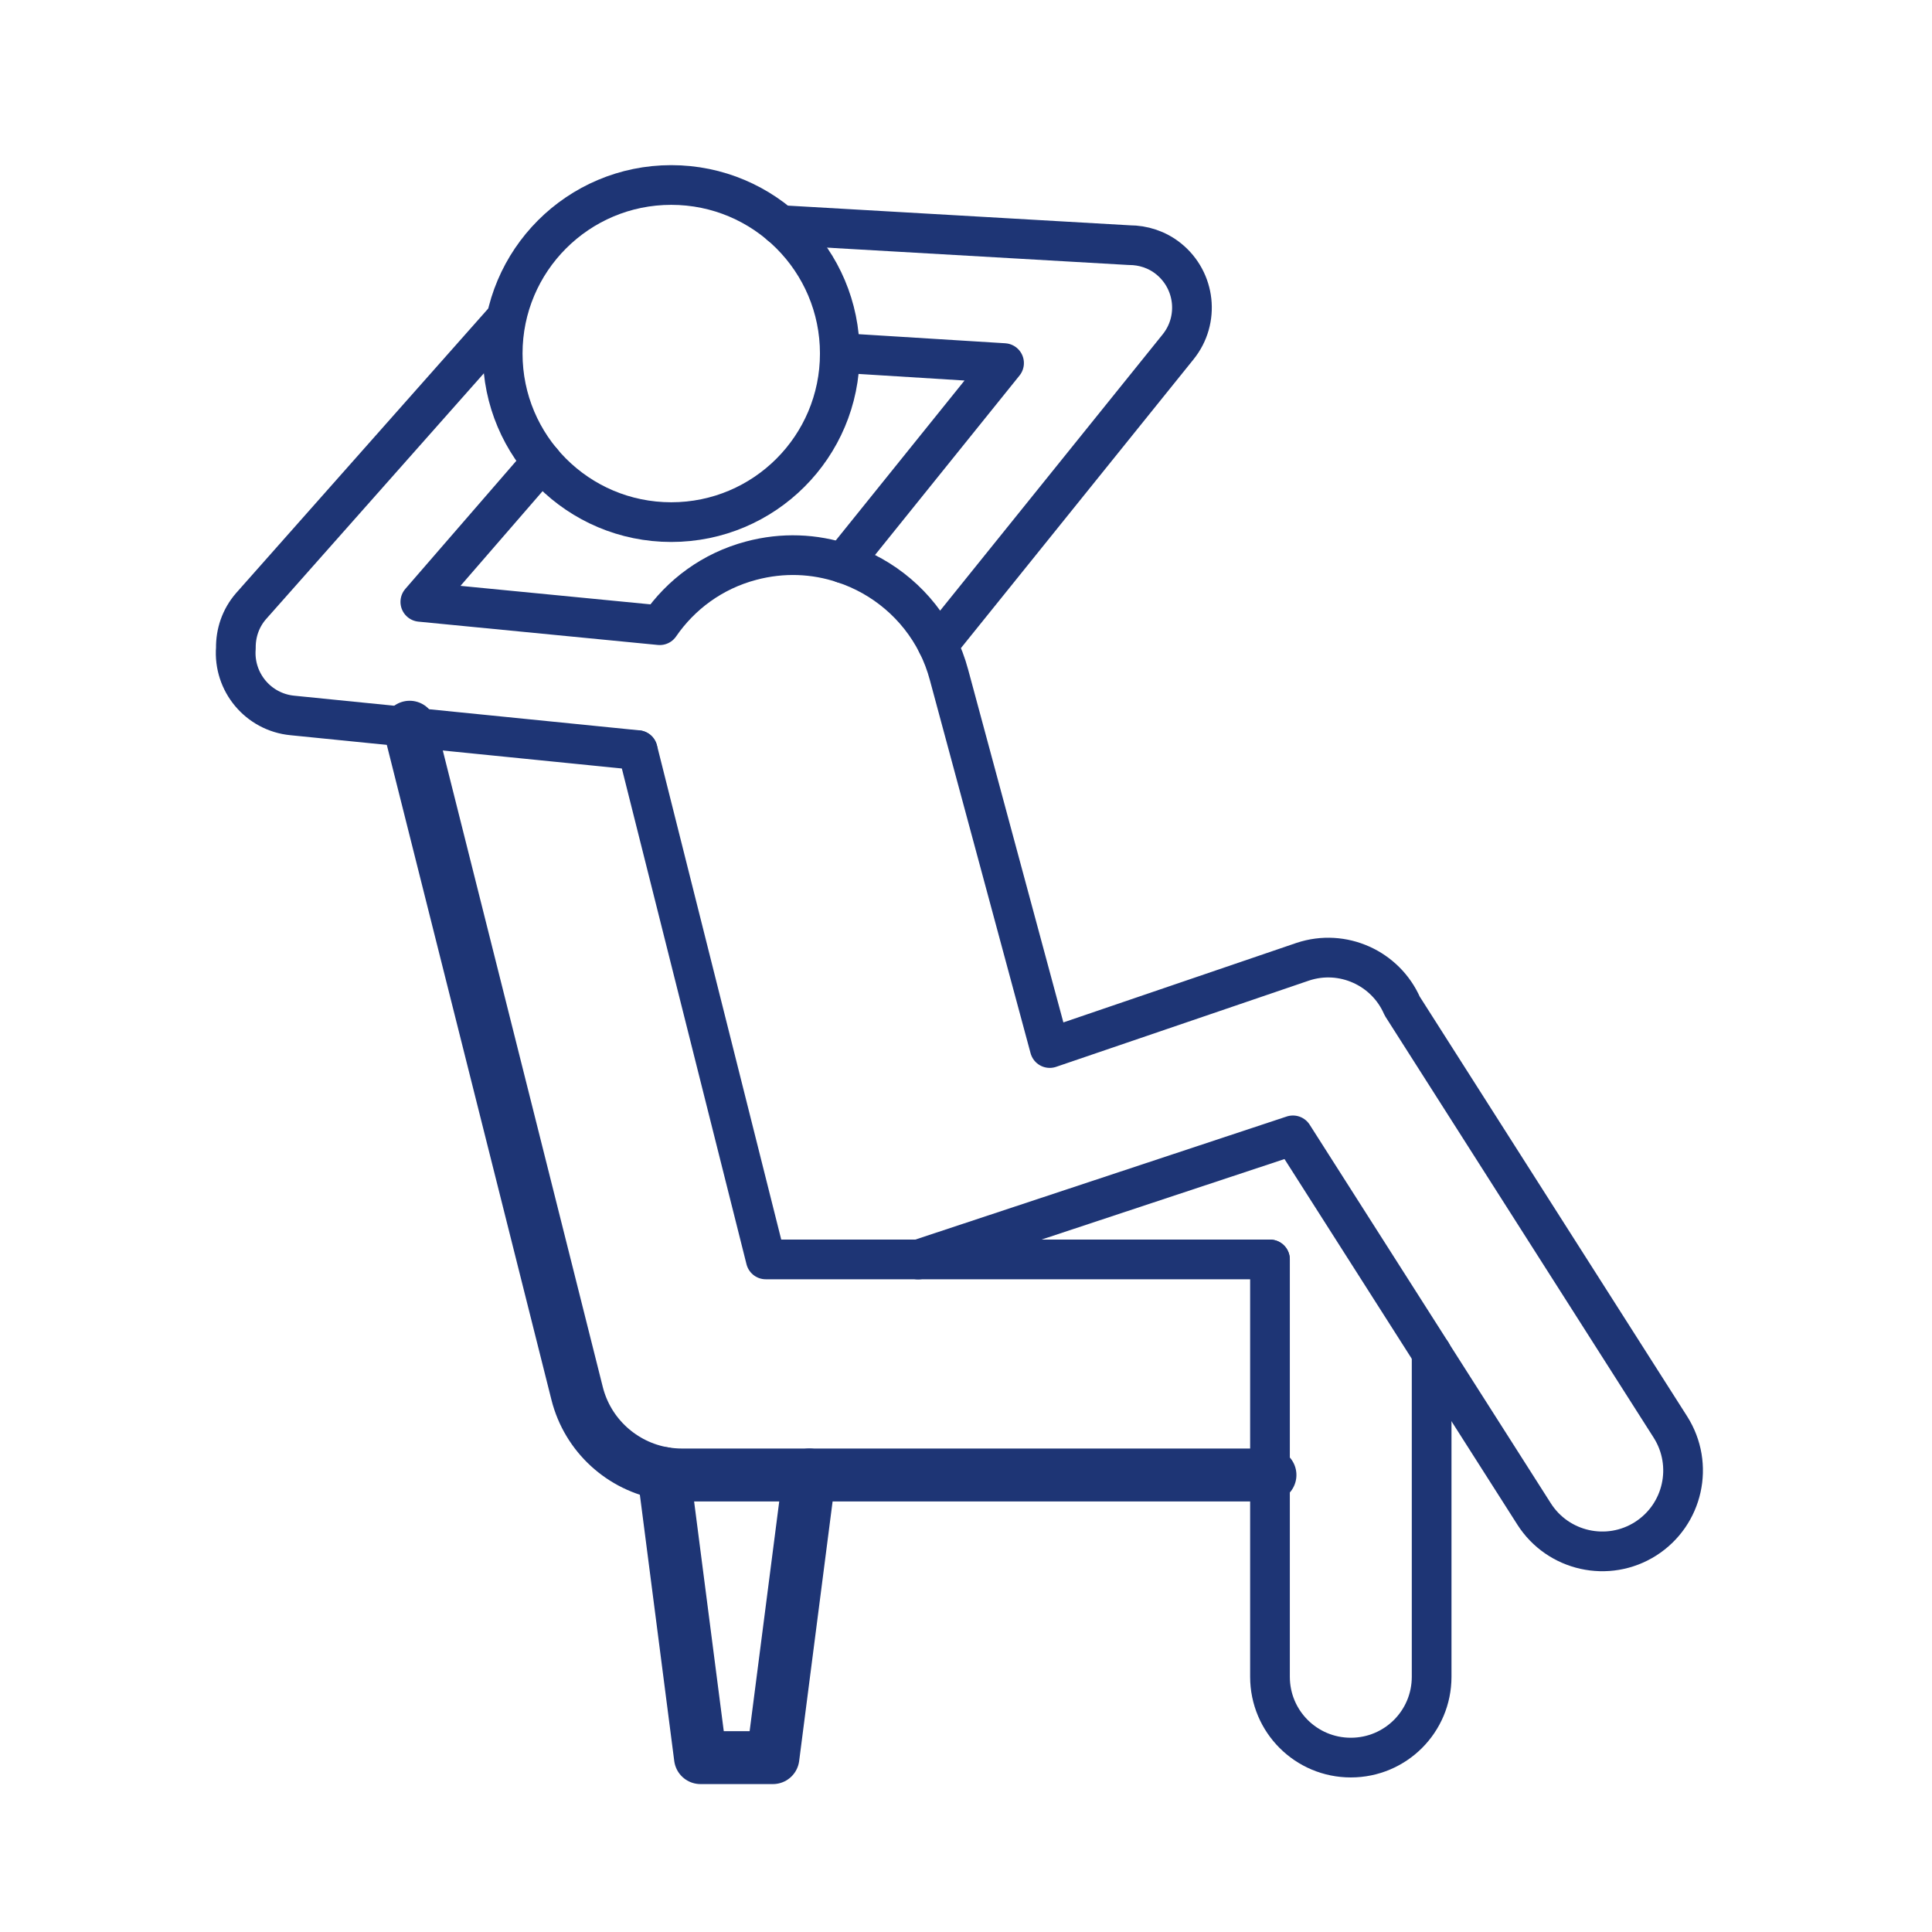 <svg width="73" height="73" viewBox="0 0 73 73" fill="none" xmlns="http://www.w3.org/2000/svg">
<path d="M54.094 51.123V63.356C54.094 65.046 52.73 66.41 51.04 66.41C49.351 66.41 47.986 65.045 47.986 63.356V47.588" stroke="#1E3575" stroke-width="1.5" stroke-linecap="round" stroke-linejoin="round"/>
<path d="M47.985 55.732H25.757C25.529 55.732 25.301 55.712 25.082 55.675C23.51 55.41 22.206 54.237 21.807 52.653L15.479 27.478" stroke="#1E3575" stroke-width="2" stroke-linecap="round" stroke-linejoin="round"/>
<path d="M24.092 28.345H24.096L28.934 47.587H34.692H34.705H47.985" stroke="#1E3575" stroke-width="1.5" stroke-linecap="round" stroke-linejoin="round"/>
<path d="M25.082 55.676L26.468 66.411H29.204L30.58 55.733" stroke="#1E3575" stroke-width="2" stroke-linecap="round" stroke-linejoin="round"/>
<path d="M25.363 19.728C28.881 19.728 31.732 16.877 31.732 13.359C31.732 9.841 28.881 6.99 25.363 6.99C21.845 6.99 18.994 9.841 18.994 13.359C18.994 16.877 21.845 19.728 25.363 19.728Z" stroke="#1E3575" stroke-width="1.5" stroke-linecap="round" stroke-linejoin="round"/>
<path d="M29.483 8.504L42.67 9.263C43.19 9.263 43.717 9.427 44.151 9.776C45.174 10.598 45.334 12.089 44.515 13.105L35.736 24.003C35.639 24.128 35.531 24.235 35.413 24.329" stroke="#1E3575" stroke-width="1.5" stroke-linecap="round" stroke-linejoin="round"/>
<path d="M31.731 13.334L37.938 13.719L32.047 21.035C31.981 21.118 31.922 21.201 31.87 21.288" stroke="#1E3575" stroke-width="1.5" stroke-linecap="round" stroke-linejoin="round"/>
<path d="M24.092 28.343L11.045 27.033C9.758 26.908 8.812 25.774 8.912 24.488C8.905 23.926 9.085 23.365 9.485 22.903L18.993 12.173" stroke="#1E3575" stroke-width="1.5" stroke-linecap="round" stroke-linejoin="round"/>
<path d="M34.692 47.591L34.706 47.587L48.853 42.899L54.092 51.119V51.126L57.965 57.204C58.87 58.626 60.76 59.046 62.181 58.141C63.603 57.232 64.022 55.349 63.117 53.921L52.982 38.013C52.358 36.58 50.731 35.838 49.227 36.338L39.664 39.6L35.86 25.506C35.749 25.09 35.6 24.698 35.413 24.327C34.674 22.864 33.381 21.782 31.869 21.286C30.777 20.922 29.574 20.866 28.381 21.185C26.915 21.573 25.722 22.468 24.928 23.623L15.882 22.742L20.477 17.441" stroke="#1E3575" stroke-width="1.5" stroke-linecap="round" stroke-linejoin="round"/>
</svg>
